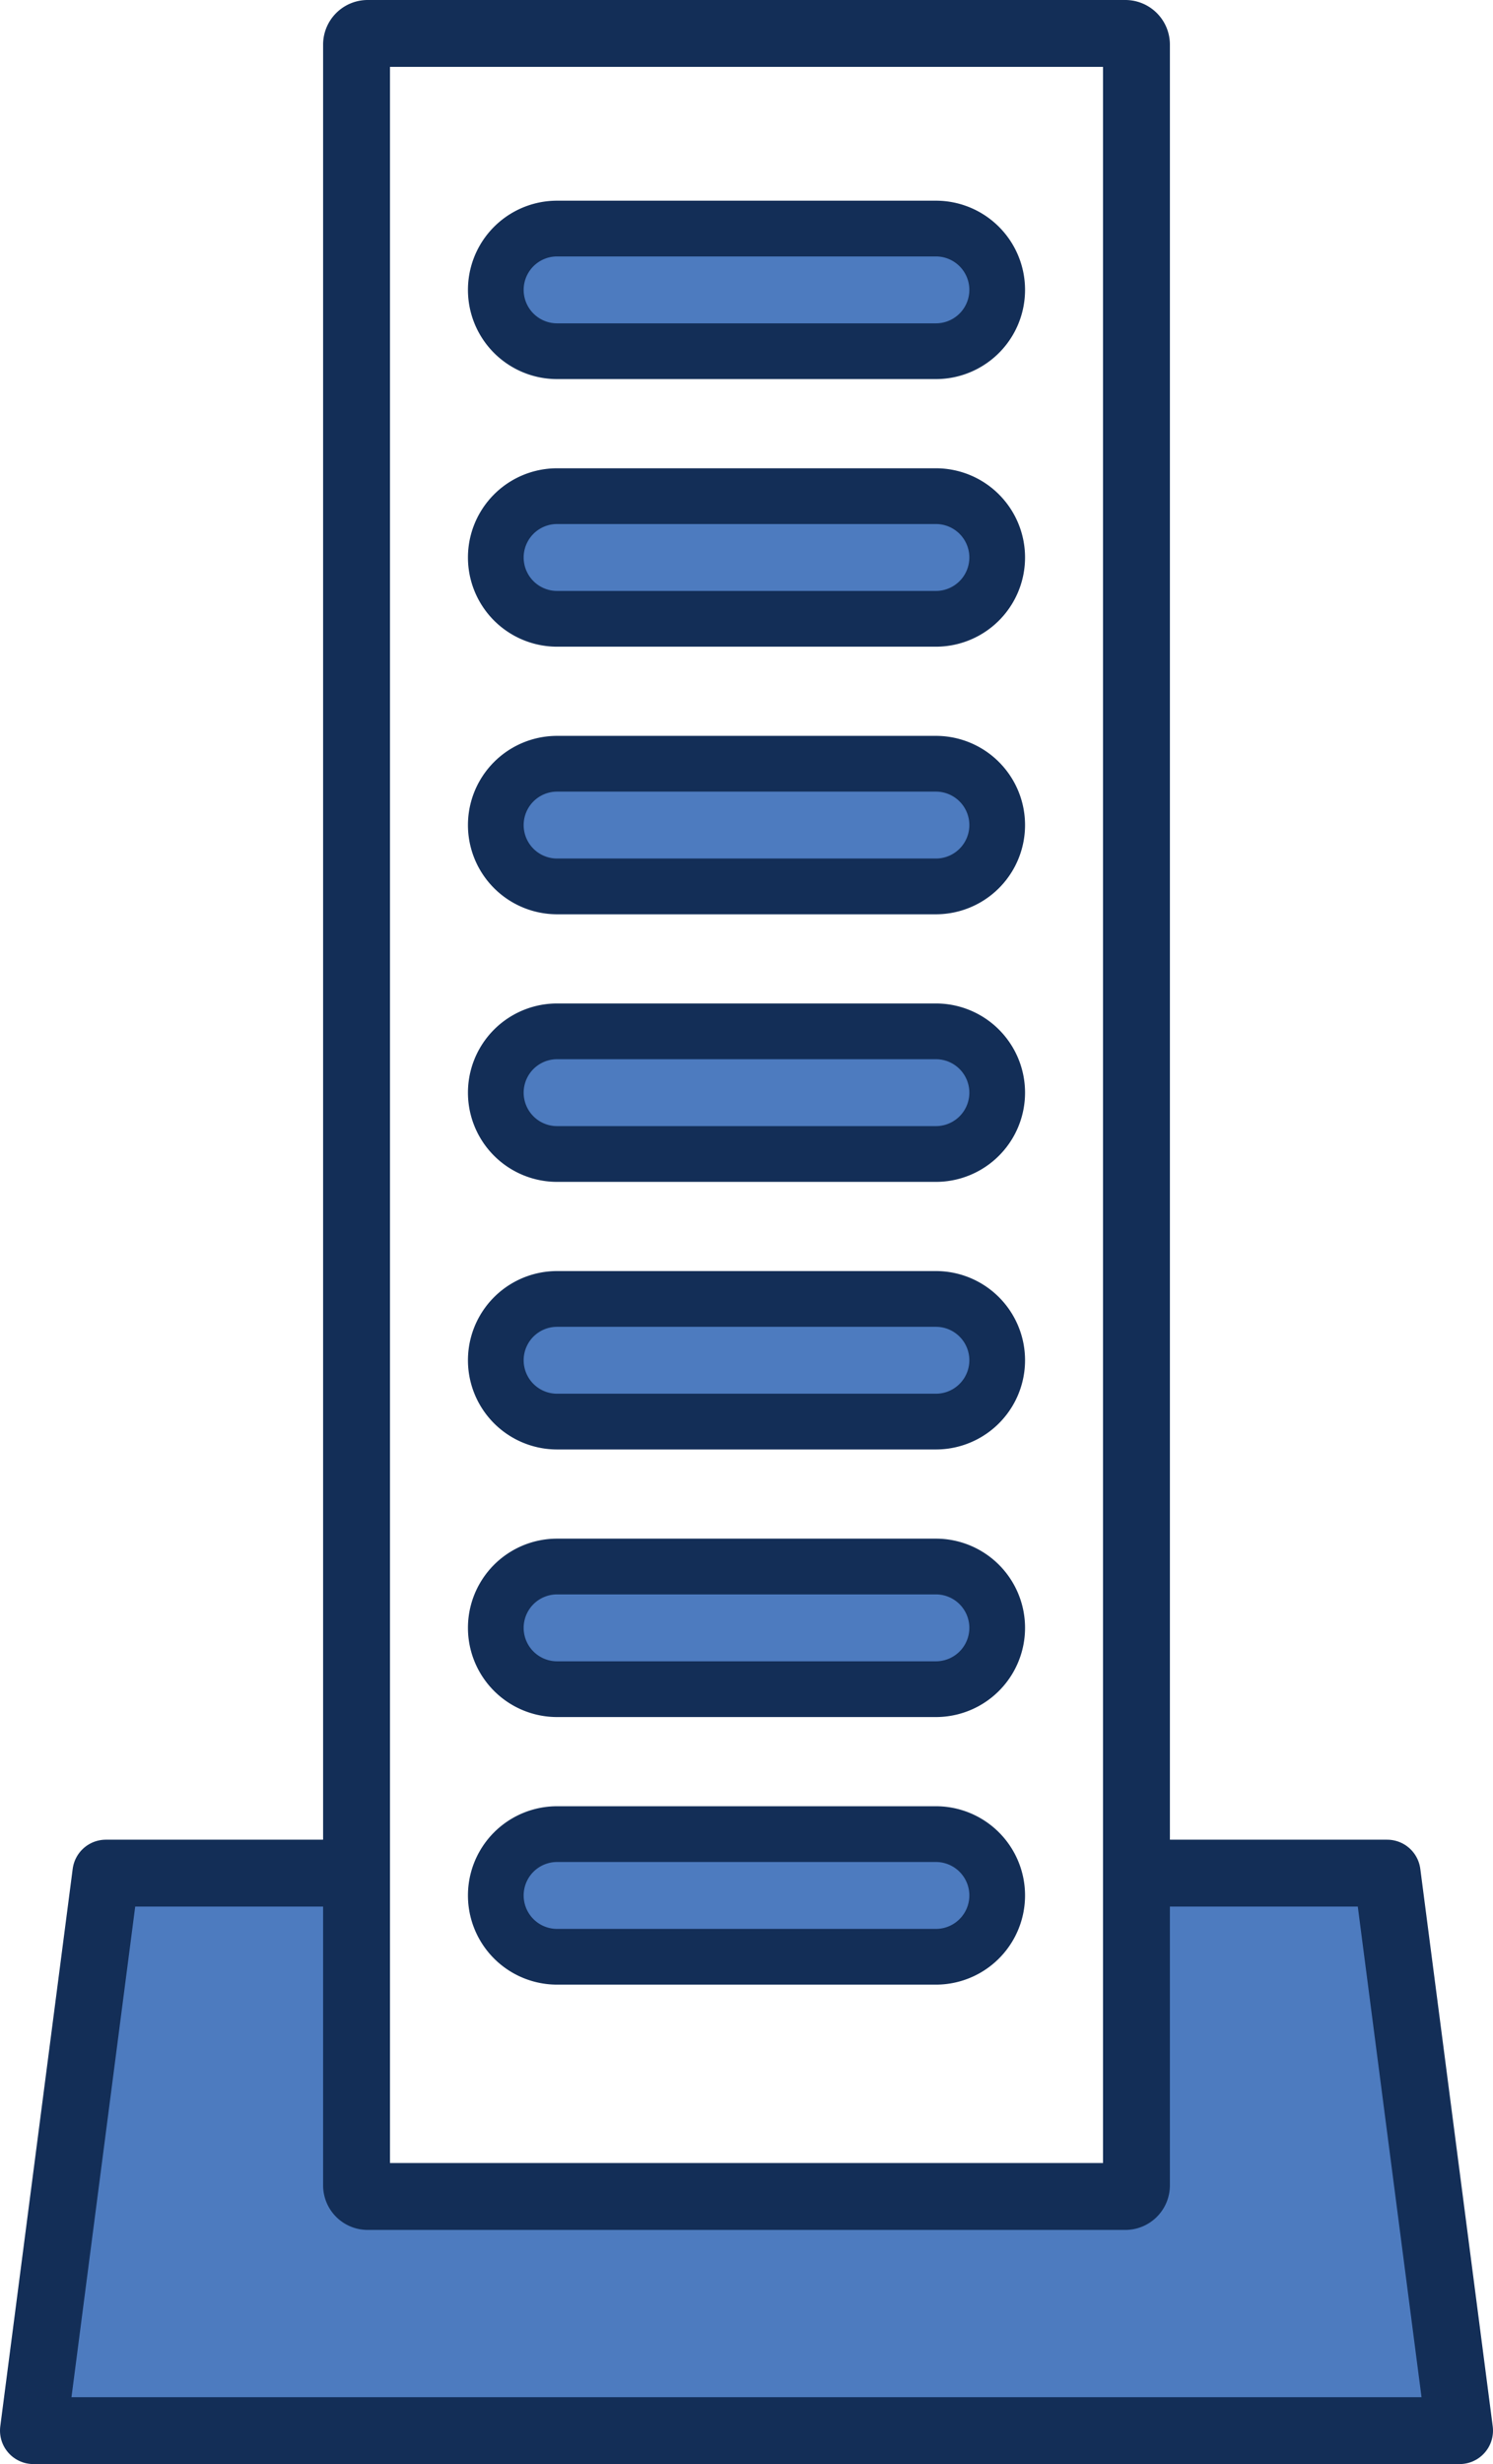 <svg xmlns="http://www.w3.org/2000/svg" width="134" height="221" viewBox="0 0 134 221"><defs><clipPath id="clip-path"><rect id="長方形_5709" data-name="長方形 5709" width="134" height="221" fill="none"/></clipPath></defs><g id="アートワーク_20" data-name="アートワーク 20" transform="translate(67 110.5)"><g id="グループ_21856" data-name="グループ 21856" transform="translate(-67 -110.5)"><path id="パス_14636" data-name="パス 14636" d="M101.6 168h22.9l6.5 50H3l6.5-50h22.9v29H101z" fill="#4d7bbf"/><g id="グループ_21855" data-name="グループ 21855" clip-path="url(#clip-path)"><path id="パス_14637" data-name="パス 14637" d="M50 175.5a5.5 5.5 0 010-11h34a5.5 5.5 0 010 11z" fill="#4d7bbf"/><path id="パス_14638" data-name="パス 14638" d="M84 167a3 3 0 010 6H50a3 3 0 010-6h34m0-5H50a8 8 0 000 16h34a8 8 0 000-16" fill="#132e57"/><path id="パス_14639" data-name="パス 14639" d="M50 151.5a5.5 5.5 0 010-11h34a5.5 5.5 0 010 11z" fill="#4d7bbf"/><path id="パス_14640" data-name="パス 14640" d="M84 143a3 3 0 010 6H50a3 3 0 010-6h34m0-5H50a8 8 0 000 16h34a8 8 0 000-16" fill="#132e57"/><path id="パス_14641" data-name="パス 14641" d="M50 127.5a5.5 5.5 0 010-11h34a5.5 5.5 0 010 11z" fill="#4d7bbf"/><path id="パス_14642" data-name="パス 14642" d="M84 119a3 3 0 010 6H50a3 3 0 010-6h34m0-5H50a8 8 0 000 16h34a8 8 0 000-16" fill="#132e57"/><path id="パス_14643" data-name="パス 14643" d="M50 103.5a5.5 5.5 0 010-11h34a5.5 5.5 0 010 11z" fill="#4d7bbf"/><path id="パス_14644" data-name="パス 14644" d="M84 95a3 3 0 010 6H50a3 3 0 010-6h34m0-5H50a8 8 0 000 16h34a8 8 0 000-16" fill="#132e57"/><path id="パス_14645" data-name="パス 14645" d="M50 79.5a5.5 5.5 0 010-11h34a5.5 5.5 0 010 11z" fill="#4d7bbf"/><path id="パス_14646" data-name="パス 14646" d="M84 71a3 3 0 010 6H50a3 3 0 010-6h34m0-5H50a8 8 0 000 16h34a8 8 0 000-16" fill="#132e57"/><path id="パス_14647" data-name="パス 14647" d="M50 55.5a5.5 5.5 0 010-11h34a5.5 5.5 0 010 11z" fill="#4d7bbf"/><path id="パス_14648" data-name="パス 14648" d="M84 47a3 3 0 010 6H50a3 3 0 110-6h34m0-5H50a8 8 0 000 16h34a8 8 0 000-16" fill="#132e57"/><path id="パス_14649" data-name="パス 14649" d="M50 31.5a5.5 5.5 0 110-11h34a5.5 5.5 0 010 11z" fill="#4d7bbf"/><path id="パス_14650" data-name="パス 14650" d="M84 23a3 3 0 010 6H50a3 3 0 010-6h34m0-5H50a8 8 0 000 16h34a8 8 0 000-16" fill="#132e57"/><path id="パス_14651" data-name="パス 14651" d="M99 194H35V6h64zm2-194H33a4 4 0 00-4 4v192a4 4 0 004 4h68a4 4 0 004-4V4a4 4 0 00-4-4" fill="#132e57"/><path id="パス_14652" data-name="パス 14652" d="M32.4 168H9.5L3 218h128l-6.5-50h-22.9" fill="none" stroke="#132e57" stroke-linejoin="round" stroke-width="6"/></g></g></g></svg>